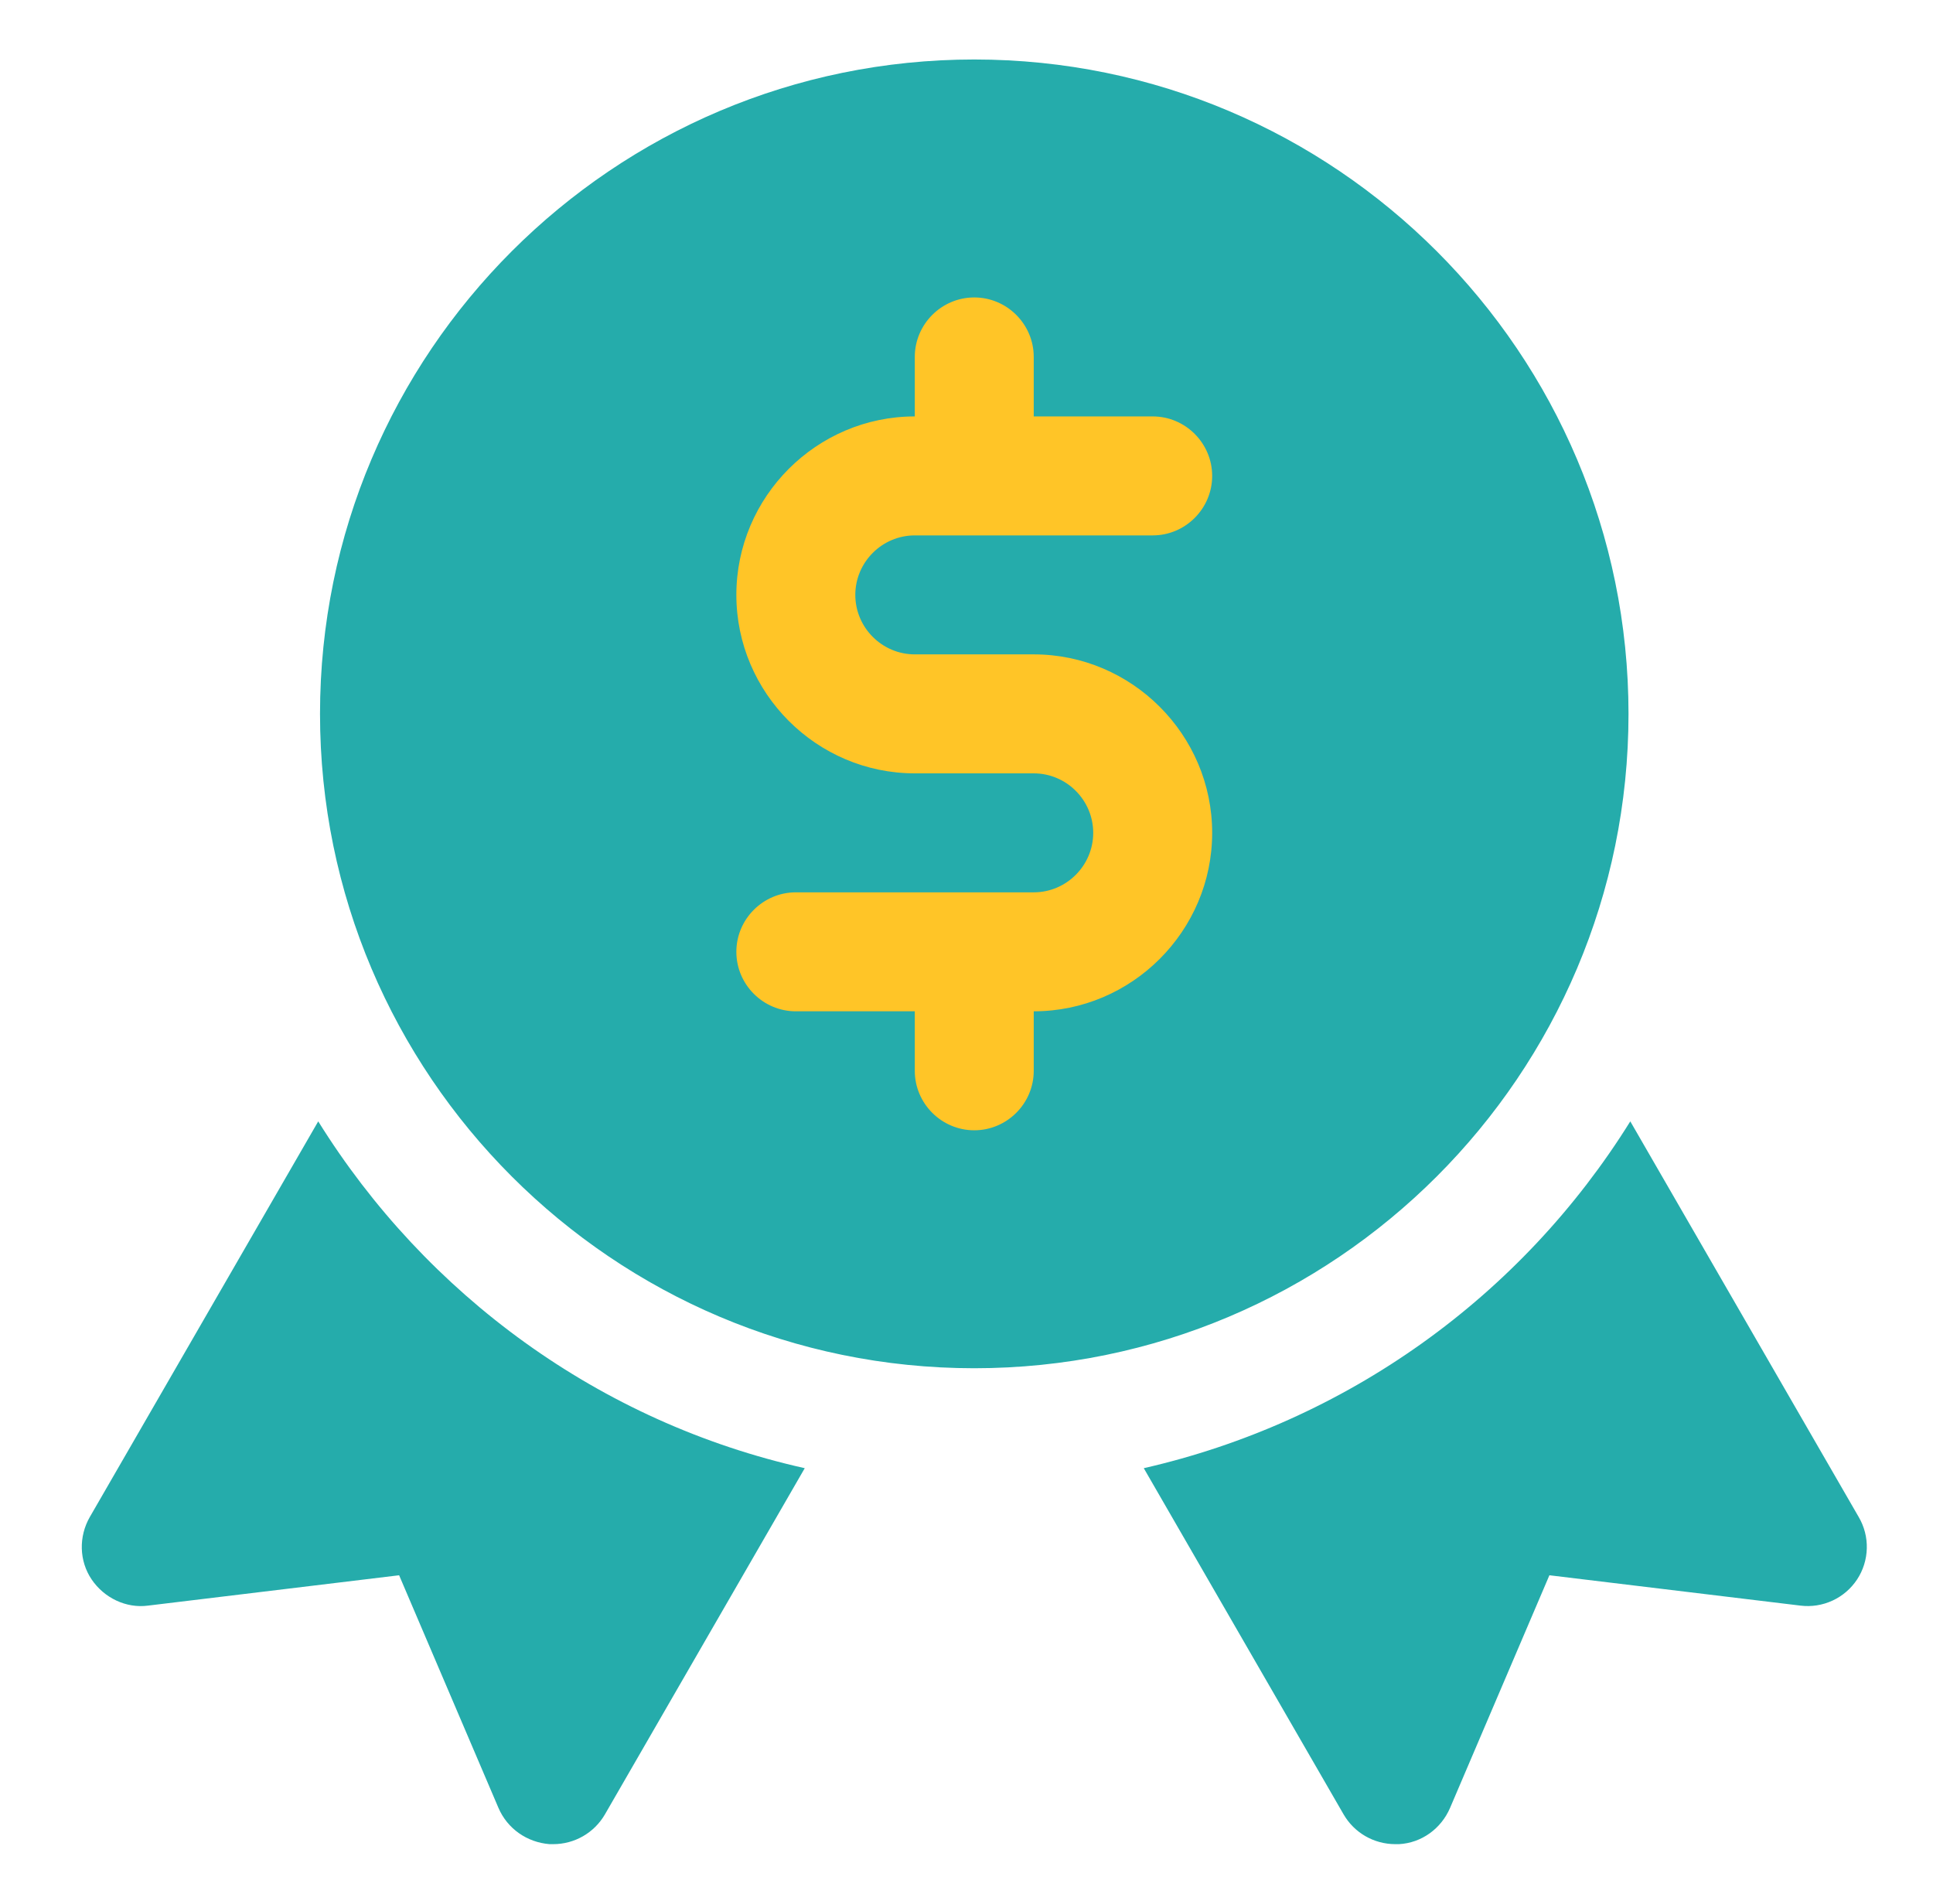 <svg width="65" height="64" viewBox="0 0 65 64" fill="none" xmlns="http://www.w3.org/2000/svg">
<circle cx="32.762" cy="24" r="16" fill="#FFC527"/>
<path d="M62.501 51L54.821 37.7C52.999 40.628 50.616 43.166 47.808 45.167C44.999 47.169 41.823 48.593 38.461 49.36L45.181 61C45.541 61.62 46.201 62 46.921 62H47.041C47.801 61.96 48.461 61.48 48.761 60.78L52.101 52.96L60.541 53.98C60.909 54.026 61.283 53.968 61.62 53.812C61.957 53.657 62.244 53.41 62.448 53.1C62.652 52.79 62.765 52.428 62.774 52.057C62.784 51.686 62.689 51.32 62.501 51ZM10.701 37.7L3.021 51C2.641 51.66 2.661 52.48 3.081 53.1C3.501 53.72 4.241 54.08 4.981 53.98L13.421 52.96L16.761 60.78C17.061 61.48 17.721 61.94 18.481 62H18.601C19.321 62 19.981 61.62 20.341 61L27.061 49.36C20.161 47.82 14.321 43.52 10.701 37.7ZM54.761 24C54.761 11.86 44.901 2 32.761 2C20.621 2 10.761 11.86 10.761 24C10.761 36.14 20.621 46 32.761 46C44.901 46 54.761 36.14 54.761 24ZM30.761 22H34.761C38.061 22 40.761 24.7 40.761 28C40.761 31.3 38.061 34 34.761 34V36C34.761 37.1 33.861 38 32.761 38C31.661 38 30.761 37.1 30.761 36V34H26.761C25.661 34 24.761 33.1 24.761 32C24.761 30.9 25.661 30 26.761 30H34.761C35.861 30 36.761 29.1 36.761 28C36.761 26.9 35.861 26 34.761 26H30.761C27.461 26 24.761 23.3 24.761 20C24.761 16.7 27.461 14 30.761 14V12C30.761 10.9 31.661 10 32.761 10C33.861 10 34.761 10.9 34.761 12V14H38.761C39.861 14 40.761 14.9 40.761 16C40.761 17.1 39.861 18 38.761 18H30.761C29.661 18 28.761 18.9 28.761 20C28.761 21.1 29.661 22 30.761 22Z" fill="#25ACAB"/>
</svg>
